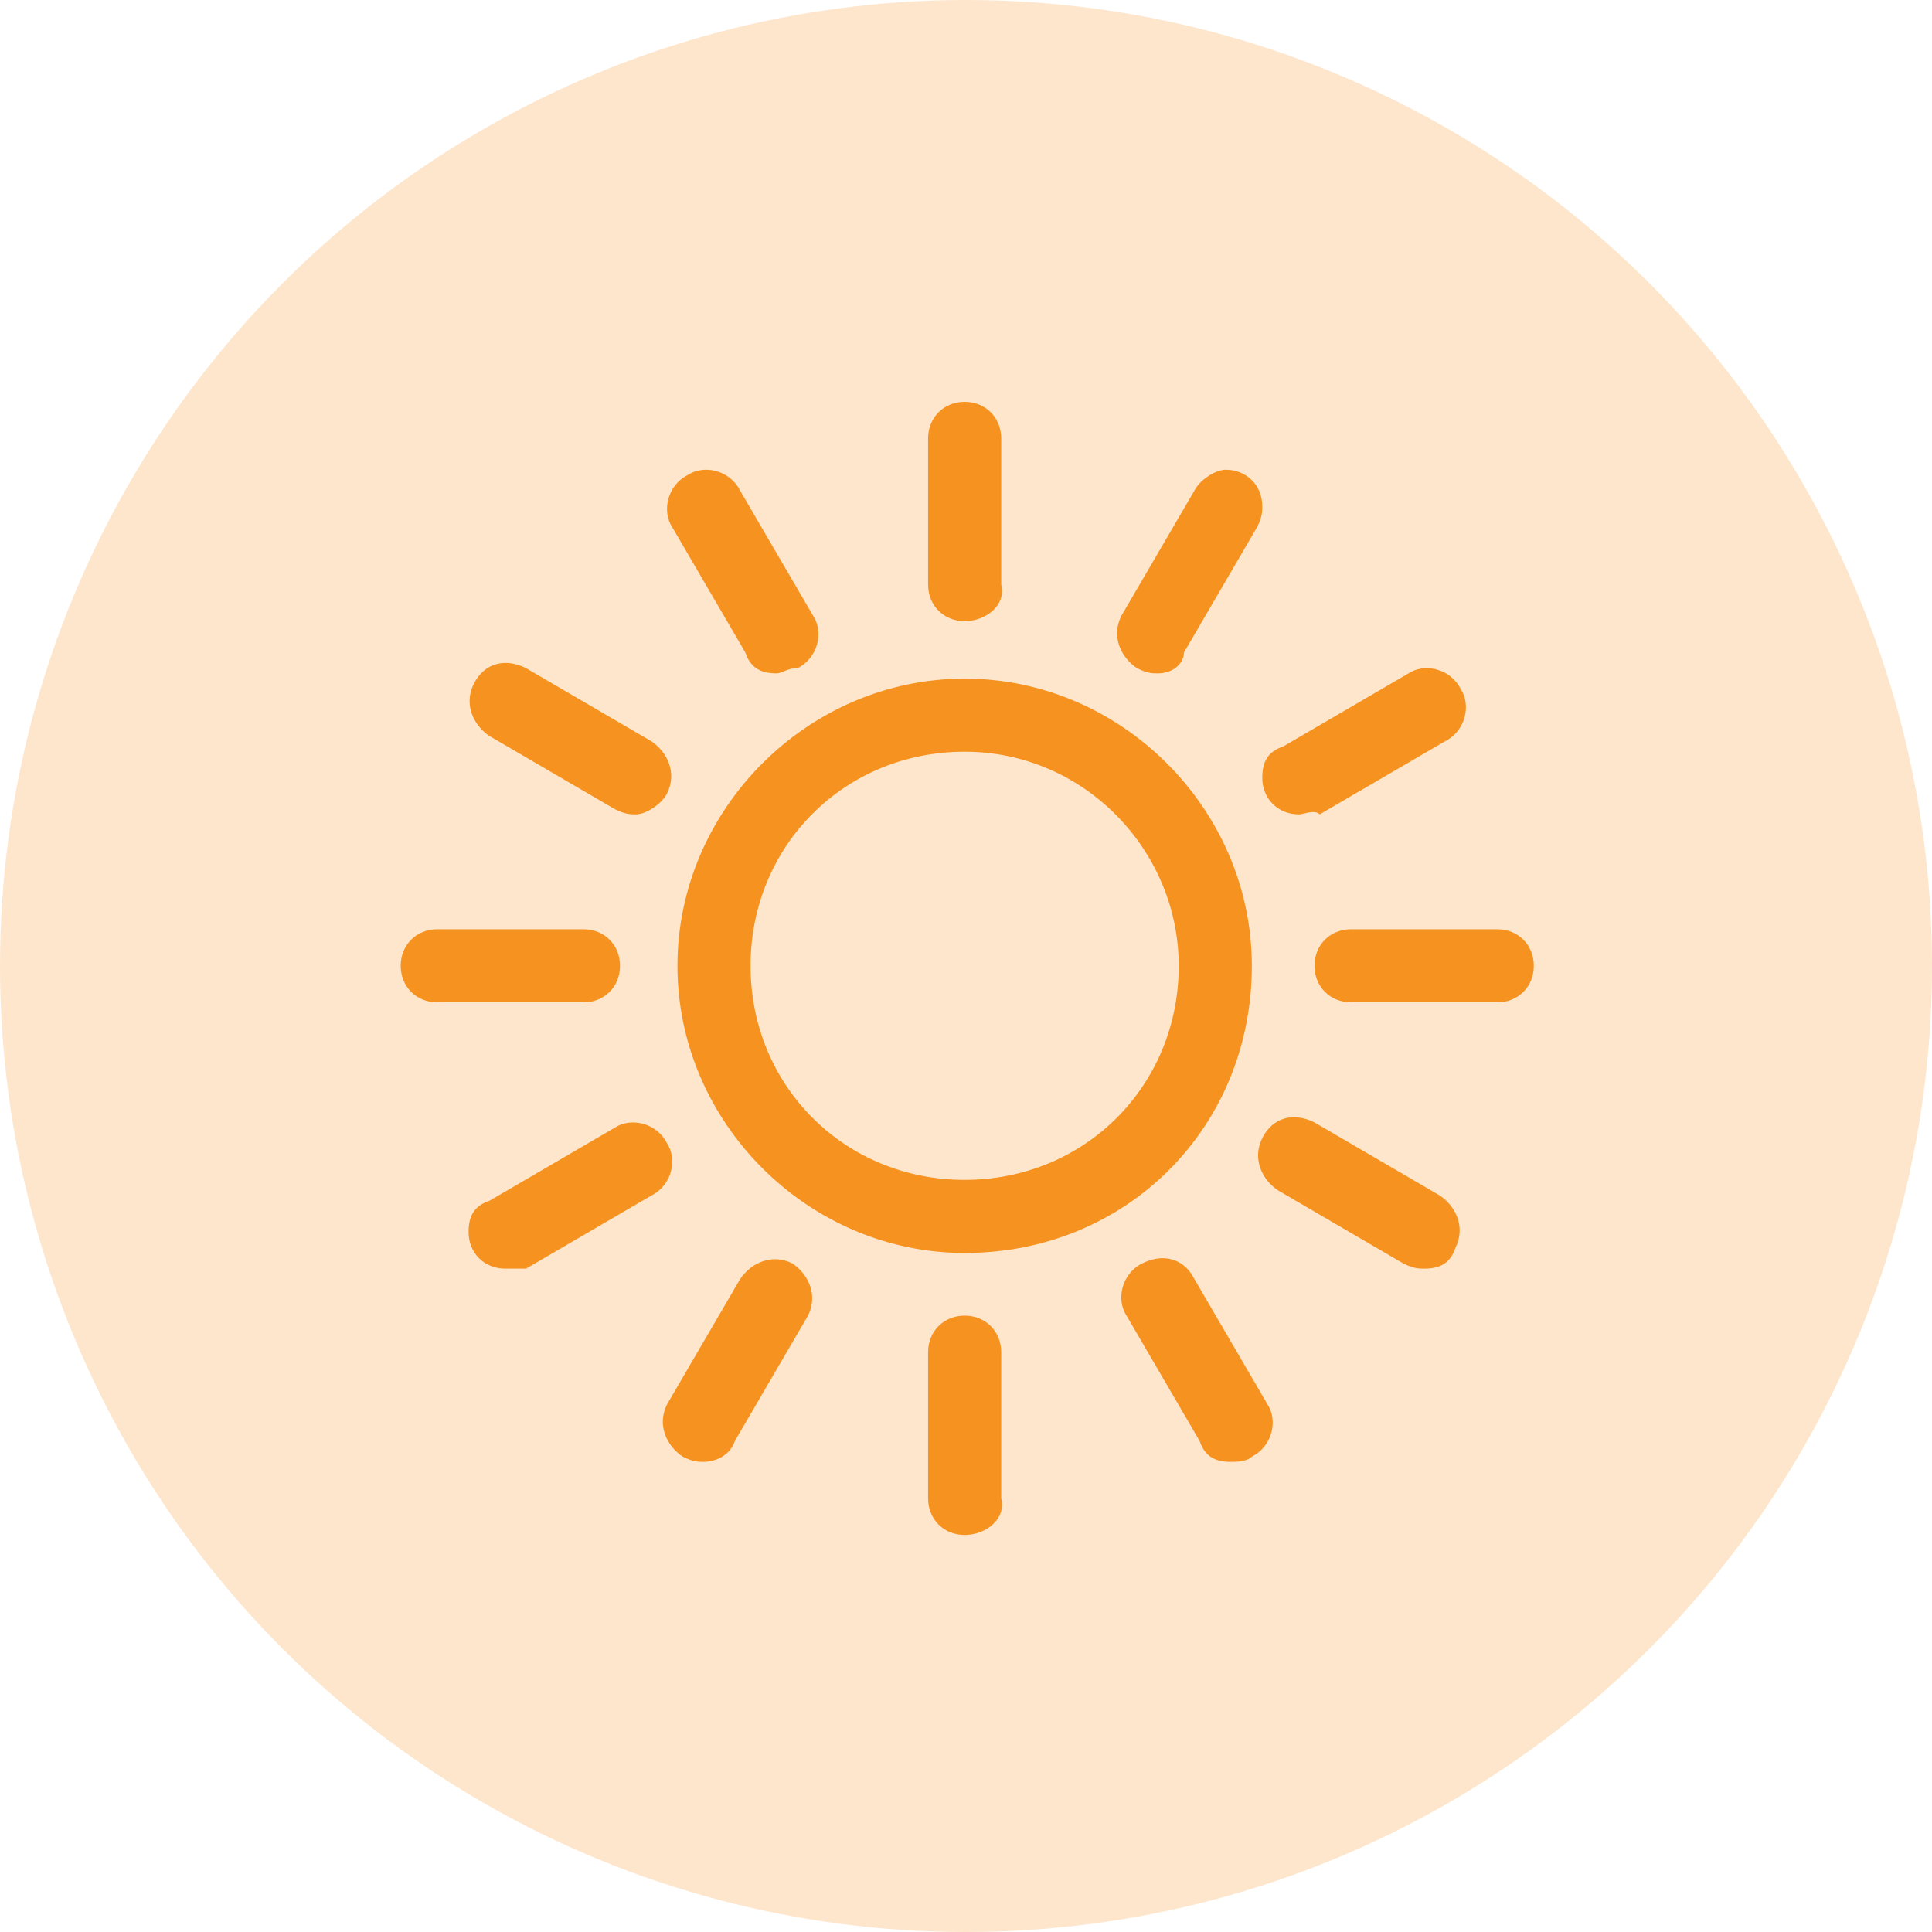 <?xml version="1.0" encoding="utf-8"?>
<!-- Generator: Adobe Illustrator 27.9.5, SVG Export Plug-In . SVG Version: 9.03 Build 54986)  -->
<svg version="1.1" id="Capa_1" xmlns="http://www.w3.org/2000/svg" xmlns:xlink="http://www.w3.org/1999/xlink" x="0px" y="0px"
	 viewBox="0 0 37 37" style="enable-background:new 0 0 37 37;" xml:space="preserve">
<style type="text/css">
	.st0{opacity:0.227;fill:#F6921F;enable-background:new    ;}
	.st1{fill:#F6921F;}
</style>
<g id="ico_luminoso" transform="translate(-97 -726)">
	<circle id="Elipse_82" class="st0" cx="115.5" cy="744.5" r="18.5"/>
	<g id="Grupo_1258" transform="translate(-73.326 -17.404)">
		<path id="Trazado_965" class="st1" d="M188.8,767.1c-2.8,0-5.2-2.3-5.2-5.2s2.3-5.2,5.2-5.2s5.2,2.3,5.2,5.2
			C194,764.8,191.7,767.1,188.8,767.1 M188.8,757.5c-2.5,0-4.4,2-4.4,4.4s2,4.4,4.4,4.4s4.4-2,4.4-4.4
			C193.3,759.5,191.3,757.5,188.8,757.5"/>
		<path id="Trazado_965_-_Contorno" class="st1" d="M188.8,767.4c-3,0-5.5-2.5-5.5-5.5c0-3,2.5-5.5,5.5-5.5c3,0,5.5,2.5,5.5,5.5
			C194.3,765,191.9,767.4,188.8,767.4z M188.8,757.1c-2.7,0-4.8,2.2-4.8,4.8s2.2,4.8,4.8,4.8c2.7,0,4.8-2.2,4.8-4.8
			C193.6,759.3,191.5,757.1,188.8,757.1z M188.8,766.7c-2.6,0-4.8-2.1-4.8-4.8c0-2.6,2.1-4.8,4.8-4.8s4.8,2.1,4.8,4.8l0,0
			C193.6,764.6,191.5,766.7,188.8,766.7z M188.8,757.8c-2.3,0-4.1,1.8-4.1,4.1s1.8,4.1,4.1,4.1s4.1-1.8,4.1-4.1
			C192.9,759.7,191.1,757.8,188.8,757.8L188.8,757.8z"/>
		<path id="Trazado_966" class="st1" d="M188.8,772.4c-0.2,0-0.4-0.2-0.4-0.4l0,0v-2.8c0-0.2,0.2-0.4,0.4-0.4s0.4,0.2,0.4,0.4v2.8
			C189.2,772.3,189,772.4,188.8,772.4L188.8,772.4"/>
		<path id="Trazado_966_-_Contorno" class="st1" d="M188.8,772.8c-0.4,0-0.7-0.3-0.7-0.7v-2.8c0-0.4,0.3-0.7,0.7-0.7
			c0.4,0,0.7,0.3,0.7,0.7c0,0,0,0,0,0v2.8C189.6,772.5,189.2,772.8,188.8,772.8z M188.8,769.3C188.8,769.3,188.8,769.3,188.8,769.3
			L188.8,769.3l0,2.8c0,0,0,0,0,0L188.8,769.3C188.9,769.3,188.8,769.3,188.8,769.3z"/>
		<path id="Trazado_967" class="st1" d="M188.8,754.9c-0.2,0-0.4-0.2-0.4-0.4l0,0v-2.8c0-0.2,0.2-0.4,0.4-0.4s0.4,0.2,0.4,0.4l0,0
			v2.8C189.2,754.8,189,754.9,188.8,754.9L188.8,754.9"/>
		<path id="Trazado_967_-_Contorno" class="st1" d="M188.8,755.3c-0.4,0-0.7-0.3-0.7-0.7v-2.8c0-0.4,0.3-0.7,0.7-0.7
			s0.7,0.3,0.7,0.7c0,0,0,0,0,0v2.8C189.6,755,189.2,755.3,188.8,755.3z M188.8,751.8C188.8,751.8,188.8,751.8,188.8,751.8l0,2.8
			c0,0,0,0,0,0L188.8,751.8C188.9,751.8,188.8,751.8,188.8,751.8L188.8,751.8z"/>
		<path id="Trazado_968" class="st1" d="M193.9,771.1c-0.1,0-0.2-0.1-0.3-0.2l-1.4-2.4c-0.1-0.2,0-0.4,0.1-0.5
			c0.2-0.1,0.4,0,0.5,0.1l0,0l1.4,2.4c0.1,0.2,0,0.4-0.1,0.5c0,0,0,0,0,0C194,771.1,194,771.1,193.9,771.1"/>
		<path id="Trazado_968_-_Contorno" class="st1" d="M193.9,771.4c-0.3,0-0.5-0.1-0.6-0.4l-1.4-2.4c-0.2-0.3-0.1-0.8,0.3-1
			s0.8-0.1,1,0.3l1.4,2.4c0.2,0.3,0.1,0.8-0.3,1c0,0,0,0,0,0C194.2,771.4,194,771.4,193.9,771.4z M192.5,768.3L192.5,768.3
			C192.5,768.3,192.5,768.3,192.5,768.3l1.4,2.4c0,0,0,0,0,0h0c0,0,0,0,0,0c0,0,0,0,0,0L192.5,768.3
			C192.5,768.3,192.5,768.3,192.5,768.3C192.5,768.3,192.5,768.3,192.5,768.3L192.5,768.3z"/>
		<path id="Trazado_969" class="st1" d="M185.2,755.9c-0.1,0-0.2-0.1-0.3-0.2l-1.4-2.4c-0.1-0.2-0.1-0.4,0.1-0.5
			c0.2-0.1,0.4-0.1,0.5,0.1c0,0,0,0,0,0l1.4,2.4c0.1,0.2,0,0.4-0.1,0.5c0,0,0,0,0,0C185.3,755.9,185.2,755.9,185.2,755.9"/>
		<path id="Trazado_969_-_Contorno" class="st1" d="M185.2,756.3c-0.3,0-0.5-0.1-0.6-0.4l-1.4-2.4c-0.2-0.3-0.1-0.8,0.3-1
			c0.3-0.2,0.8-0.1,1,0.3l1.4,2.4c0.2,0.3,0.1,0.8-0.3,1c0,0,0,0,0,0C185.4,756.2,185.3,756.3,185.2,756.3z M183.8,753.1
			C183.8,753.1,183.8,753.1,183.8,753.1l1.4,2.4c0,0,0,0,0,0h0c0,0,0,0,0,0c0,0,0,0,0,0L183.8,753.1
			C183.8,753.1,183.8,753.1,183.8,753.1L183.8,753.1z"/>
		<path id="Trazado_970" class="st1" d="M197.6,767.4c-0.1,0-0.1,0-0.2,0l-2.4-1.4c-0.2-0.1-0.2-0.3-0.1-0.5
			c0.1-0.2,0.3-0.2,0.5-0.1l2.4,1.4c0.2,0.1,0.2,0.3,0.1,0.5C197.9,767.3,197.8,767.4,197.6,767.4"/>
		<path id="Trazado_970_-_Contorno" class="st1" d="M197.6,767.7c-0.1,0-0.2,0-0.4-0.1l-2.4-1.4c-0.3-0.2-0.5-0.6-0.3-1
			s0.6-0.5,1-0.3l2.4,1.4c0.3,0.2,0.5,0.6,0.3,1C198.1,767.6,197.9,767.7,197.6,767.7L197.6,767.7z M195.2,765.6
			C195.2,765.6,195.2,765.6,195.2,765.6C195.2,765.6,195.2,765.6,195.2,765.6C195.2,765.6,195.2,765.6,195.2,765.6l2.4,1.4h0
			c0,0,0,0,0,0c0,0,0,0,0,0L195.2,765.6z"/>
		<path id="Trazado_971" class="st1" d="M182.5,758.6c-0.1,0-0.1,0-0.2,0l-2.4-1.4c-0.2-0.1-0.2-0.3-0.1-0.5s0.3-0.2,0.5-0.1
			l2.4,1.4c0.2,0.1,0.2,0.3,0.1,0.5C182.7,758.5,182.6,758.6,182.5,758.6"/>
		<path id="Trazado_971_-_Contorno" class="st1" d="M182.5,759c-0.1,0-0.2,0-0.4-0.1l-2.4-1.4c-0.3-0.2-0.5-0.6-0.3-1s0.6-0.5,1-0.3
			l0,0l2.4,1.4c0.3,0.2,0.5,0.6,0.3,1C183,758.8,182.7,759,182.5,759L182.5,759z M180,756.8C180,756.8,180,756.8,180,756.8
			C180,756.8,180,756.9,180,756.8l2.4,1.4h0c0,0,0,0,0,0c0,0,0,0,0,0L180,756.8z"/>
		<path id="Trazado_972" class="st1" d="M199,762.3h-2.8c-0.2,0-0.4-0.2-0.4-0.4c0-0.2,0.2-0.4,0.4-0.4l0,0h2.8
			c0.2,0,0.4,0.2,0.4,0.4C199.4,762.1,199.2,762.3,199,762.3"/>
		<path id="Trazado_972_-_Contorno" class="st1" d="M199,762.6h-2.8c-0.4,0-0.7-0.3-0.7-0.7c0-0.4,0.3-0.7,0.7-0.7c0,0,0,0,0,0h2.8
			c0.4,0,0.7,0.3,0.7,0.7C199.7,762.3,199.4,762.6,199,762.6C199,762.6,199,762.6,199,762.6L199,762.6z M196.2,761.9
			C196.2,761.9,196.2,761.9,196.2,761.9C196.2,761.9,196.2,761.9,196.2,761.9L196.2,761.9l2.8,0c0,0,0,0,0,0c0,0,0,0,0,0H196.2z"/>
		<path id="Trazado_973" class="st1" d="M181.5,762.3h-2.8c-0.2,0-0.4-0.2-0.4-0.4c0-0.2,0.2-0.4,0.4-0.4l0,0h2.8
			c0.2,0,0.4,0.2,0.4,0.4C181.9,762.1,181.7,762.3,181.5,762.3"/>
		<path id="Trazado_973_-_Contorno" class="st1" d="M181.5,762.6h-2.8c-0.4,0-0.7-0.3-0.7-0.7c0-0.4,0.3-0.7,0.7-0.7h2.8
			c0.4,0,0.7,0.3,0.7,0.7C182.2,762.3,181.9,762.6,181.5,762.6C181.5,762.6,181.5,762.6,181.5,762.6z M178.7,761.9
			C178.7,761.9,178.7,761.9,178.7,761.9C178.7,761.9,178.7,761.9,178.7,761.9l2.8,0c0,0,0,0,0,0c0,0,0,0,0,0H178.7z"/>
		<path id="Trazado_974" class="st1" d="M195.2,758.6c-0.2,0-0.4-0.2-0.4-0.4c0-0.1,0.1-0.3,0.2-0.3l2.4-1.4c0.2-0.1,0.4,0,0.5,0.1
			s0,0.4-0.1,0.5l-2.4,1.4C195.3,758.6,195.3,758.6,195.2,758.6"/>
		<path id="Trazado_974_-_Contorno" class="st1" d="M195.2,759c-0.4,0-0.7-0.3-0.7-0.7c0-0.3,0.1-0.5,0.4-0.6l2.4-1.4
			c0.3-0.2,0.8-0.1,1,0.3c0.2,0.3,0.1,0.8-0.3,1l-2.4,1.4C195.5,758.9,195.3,759,195.2,759z M197.6,756.8L197.6,756.8l-2.4,1.4
			c0,0,0,0,0,0c0,0,0,0,0,0h0L197.6,756.8C197.6,756.8,197.6,756.8,197.6,756.8C197.6,756.8,197.6,756.8,197.6,756.8
			C197.6,756.8,197.6,756.8,197.6,756.8z"/>
		<path id="Trazado_975" class="st1" d="M180,767.4c-0.2,0-0.4-0.2-0.4-0.4c0-0.1,0.1-0.3,0.2-0.3l2.4-1.4c0.2-0.1,0.4,0,0.5,0.1
			s0,0.4-0.1,0.5l-2.4,1.4C180.2,767.3,180.1,767.4,180,767.4"/>
		<path id="Trazado_975_-_Contorno" class="st1" d="M180,767.7c-0.4,0-0.7-0.3-0.7-0.7c0-0.3,0.1-0.5,0.4-0.6l2.4-1.4
			c0.3-0.2,0.8-0.1,1,0.3c0.2,0.3,0.1,0.8-0.3,1l0,0l-2.4,1.4C180.3,767.7,180.2,767.7,180,767.7z M182.5,765.6L182.5,765.6L180,767
			c0,0,0,0,0,0c0,0,0,0,0,0h0L182.5,765.6C182.5,765.6,182.5,765.6,182.5,765.6C182.5,765.6,182.5,765.6,182.5,765.6L182.5,765.6z"
			/>
		<path id="Trazado_976" class="st1" d="M192.5,755.9c-0.1,0-0.1,0-0.2,0c-0.2-0.1-0.2-0.3-0.1-0.5c0,0,0,0,0,0l1.4-2.4
			c0.1-0.2,0.3-0.2,0.5-0.2c0.2,0.1,0.2,0.3,0.2,0.5c0,0,0,0,0,0l-1.4,2.4C192.8,755.8,192.6,755.9,192.5,755.9"/>
		<path id="Trazado_976_-_Contorno" class="st1" d="M192.5,756.3c-0.1,0-0.2,0-0.4-0.1c-0.3-0.2-0.5-0.6-0.3-1c0,0,0,0,0,0l1.4-2.4
			c0.1-0.2,0.4-0.4,0.6-0.4c0.4,0,0.7,0.3,0.7,0.7c0,0.1,0,0.2-0.1,0.4l-1.4,2.4C193,756.1,192.8,756.3,192.5,756.3z M193.9,753.1
			C193.9,753.1,193.9,753.1,193.9,753.1l-1.4,2.4c0,0,0,0,0,0c0,0,0,0,0,0h0c0,0,0,0,0,0L193.9,753.1
			C193.9,753.1,193.9,753.1,193.9,753.1C193.9,753.1,193.9,753.1,193.9,753.1L193.9,753.1z"/>
		<path id="Trazado_977" class="st1" d="M183.8,771.1c-0.1,0-0.1,0-0.2,0c-0.2-0.1-0.2-0.3-0.1-0.5c0,0,0,0,0,0l1.4-2.4
			c0.1-0.2,0.3-0.2,0.5-0.1s0.2,0.3,0.1,0.5l-1.4,2.4C184,771,183.9,771.1,183.8,771.1"/>
		<path id="Trazado_977_-_Contorno" class="st1" d="M183.8,771.4c-0.1,0-0.2,0-0.4-0.1c-0.3-0.2-0.5-0.6-0.3-1c0,0,0,0,0,0l1.4-2.4
			c0.2-0.3,0.6-0.5,1-0.3c0.3,0.2,0.5,0.6,0.3,1l-1.4,2.4C184.3,771.3,184,771.4,183.8,771.4z M185.2,768.3
			C185.2,768.3,185.2,768.3,185.2,768.3l-1.4,2.4c0,0,0,0,0,0c0,0,0,0,0,0h0c0,0,0,0,0,0L185.2,768.3
			C185.2,768.3,185.2,768.3,185.2,768.3C185.2,768.3,185.2,768.3,185.2,768.3L185.2,768.3z"/>
	</g>
</g>
</svg>
